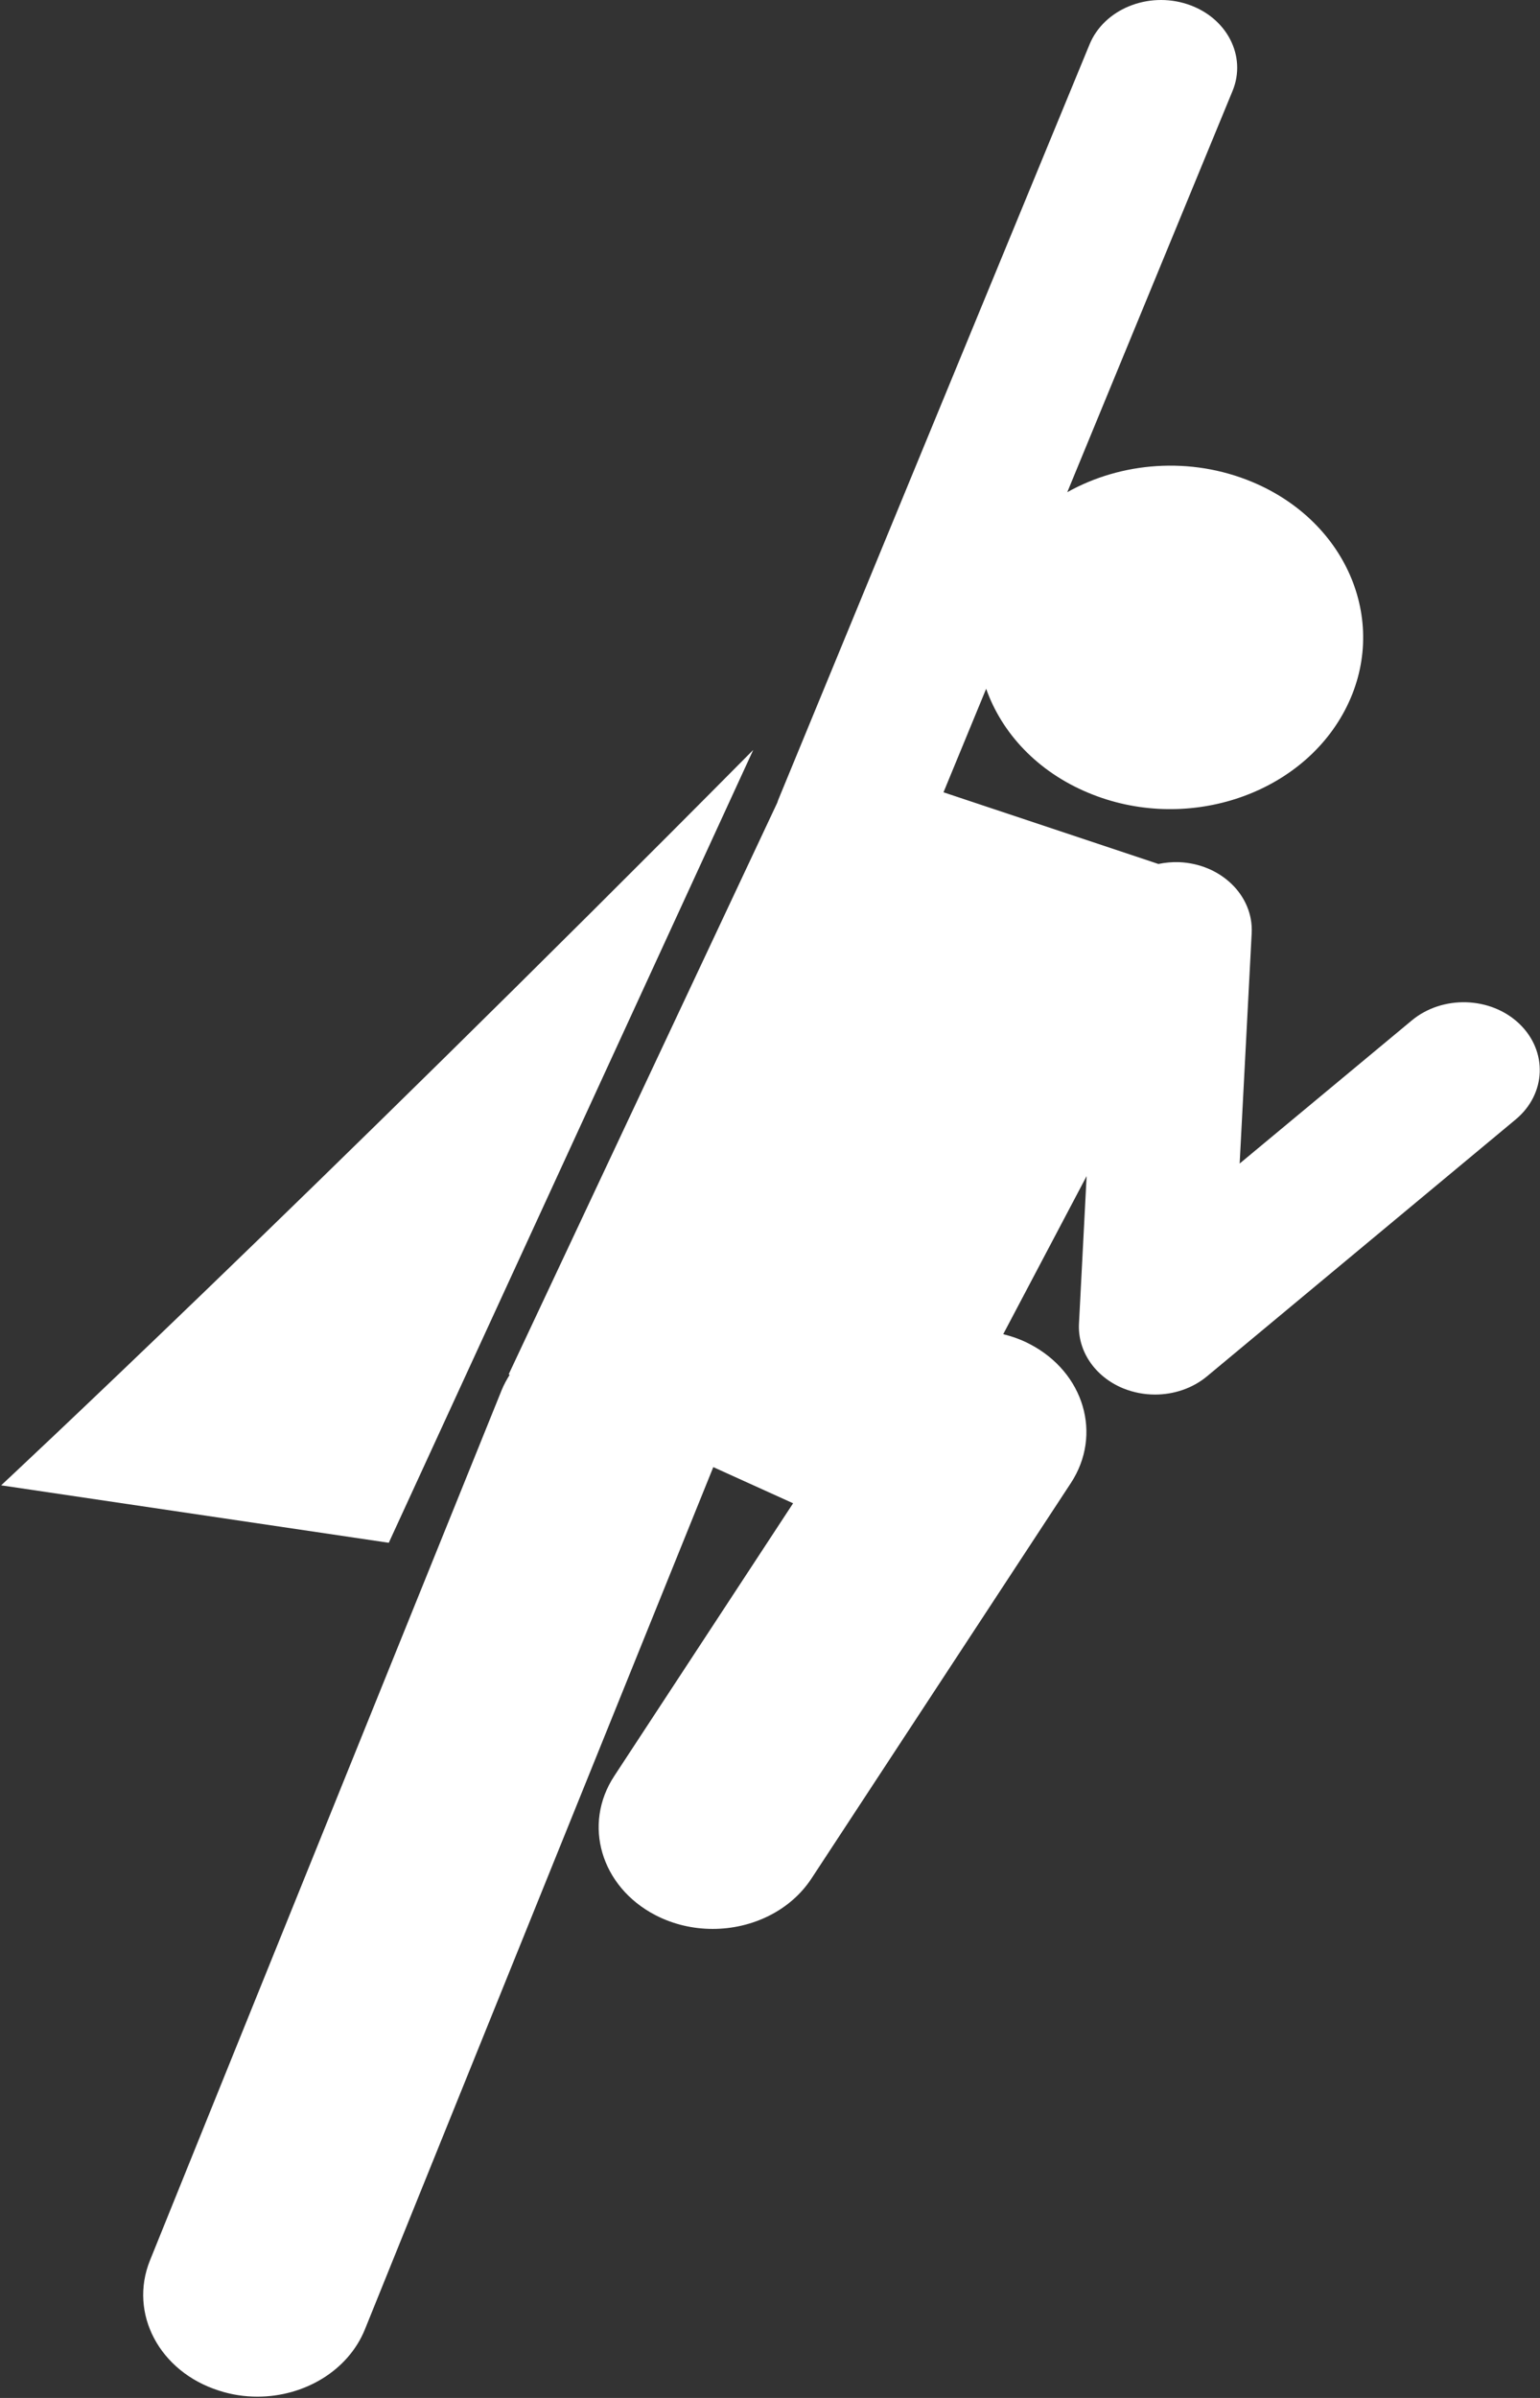 <svg width="1100" height="1712" viewBox="0 0 1100 1712" fill="none" xmlns="http://www.w3.org/2000/svg">
<rect x="0" y="0" width="1100" height="1712" fill="#333333" stroke="none"/>
<path d="M538.024 535.414C215.099 860.952 0.82 1060.45 0.82 1060.45L277.699 1101.46L538.024 535.414Z" fill="white"/>
<path d="M1085.18 730.871C1064.73 711.378 1030.29 710.318 1008.33 728.615L885.467 830.712L894.066 666.136C895.411 639.43 872.2 616.775 842.245 615.545C837.124 615.357 832.128 615.869 827.421 616.826L673.927 565.662L704.401 491.749C715.555 523.352 740.966 550.895 777.368 566.021C846.203 594.838 928.287 568.406 960.605 507.132C992.933 445.858 963.305 372.842 894.393 344.068C850.219 325.652 800.732 329.882 762.332 351.4L880.337 65.071C890.751 39.989 876.216 12.163 848.048 2.977C819.822 -6.227 788.56 6.626 778.251 31.708L556.153 570.405C555.807 571.26 555.48 572.149 555.231 573.003L363.356 981.171L364.048 981.53C361.877 985.034 359.898 988.614 358.322 992.494L107.095 1613.87C91.867 1651.65 113.877 1693.25 156.293 1706.73C165.391 1709.72 174.719 1711.08 183.885 1711.08C217.327 1711.08 248.666 1692.63 260.665 1663.01L509.491 1047.44L566.5 1073.26L438.792 1267.93C416.023 1302.5 429.175 1347.01 468.055 1367.26C480.996 1373.98 495.147 1377.14 509.068 1377.14C537.16 1377.14 564.444 1364.25 579.614 1341.17L764.849 1058.9C787.599 1024.3 774.428 979.812 735.567 959.61C729.495 956.405 723.087 954.166 716.593 952.525L776.157 839.66L770.7 945.013C769.663 964.669 782.19 982.931 802.193 991.178C809.494 994.152 817.324 995.639 825 995.639C838.517 995.639 851.862 991.178 862.16 982.607L1082.61 799.247C1104.55 781.018 1105.66 750.407 1085.18 730.871Z" fill="white"/>
</svg>
